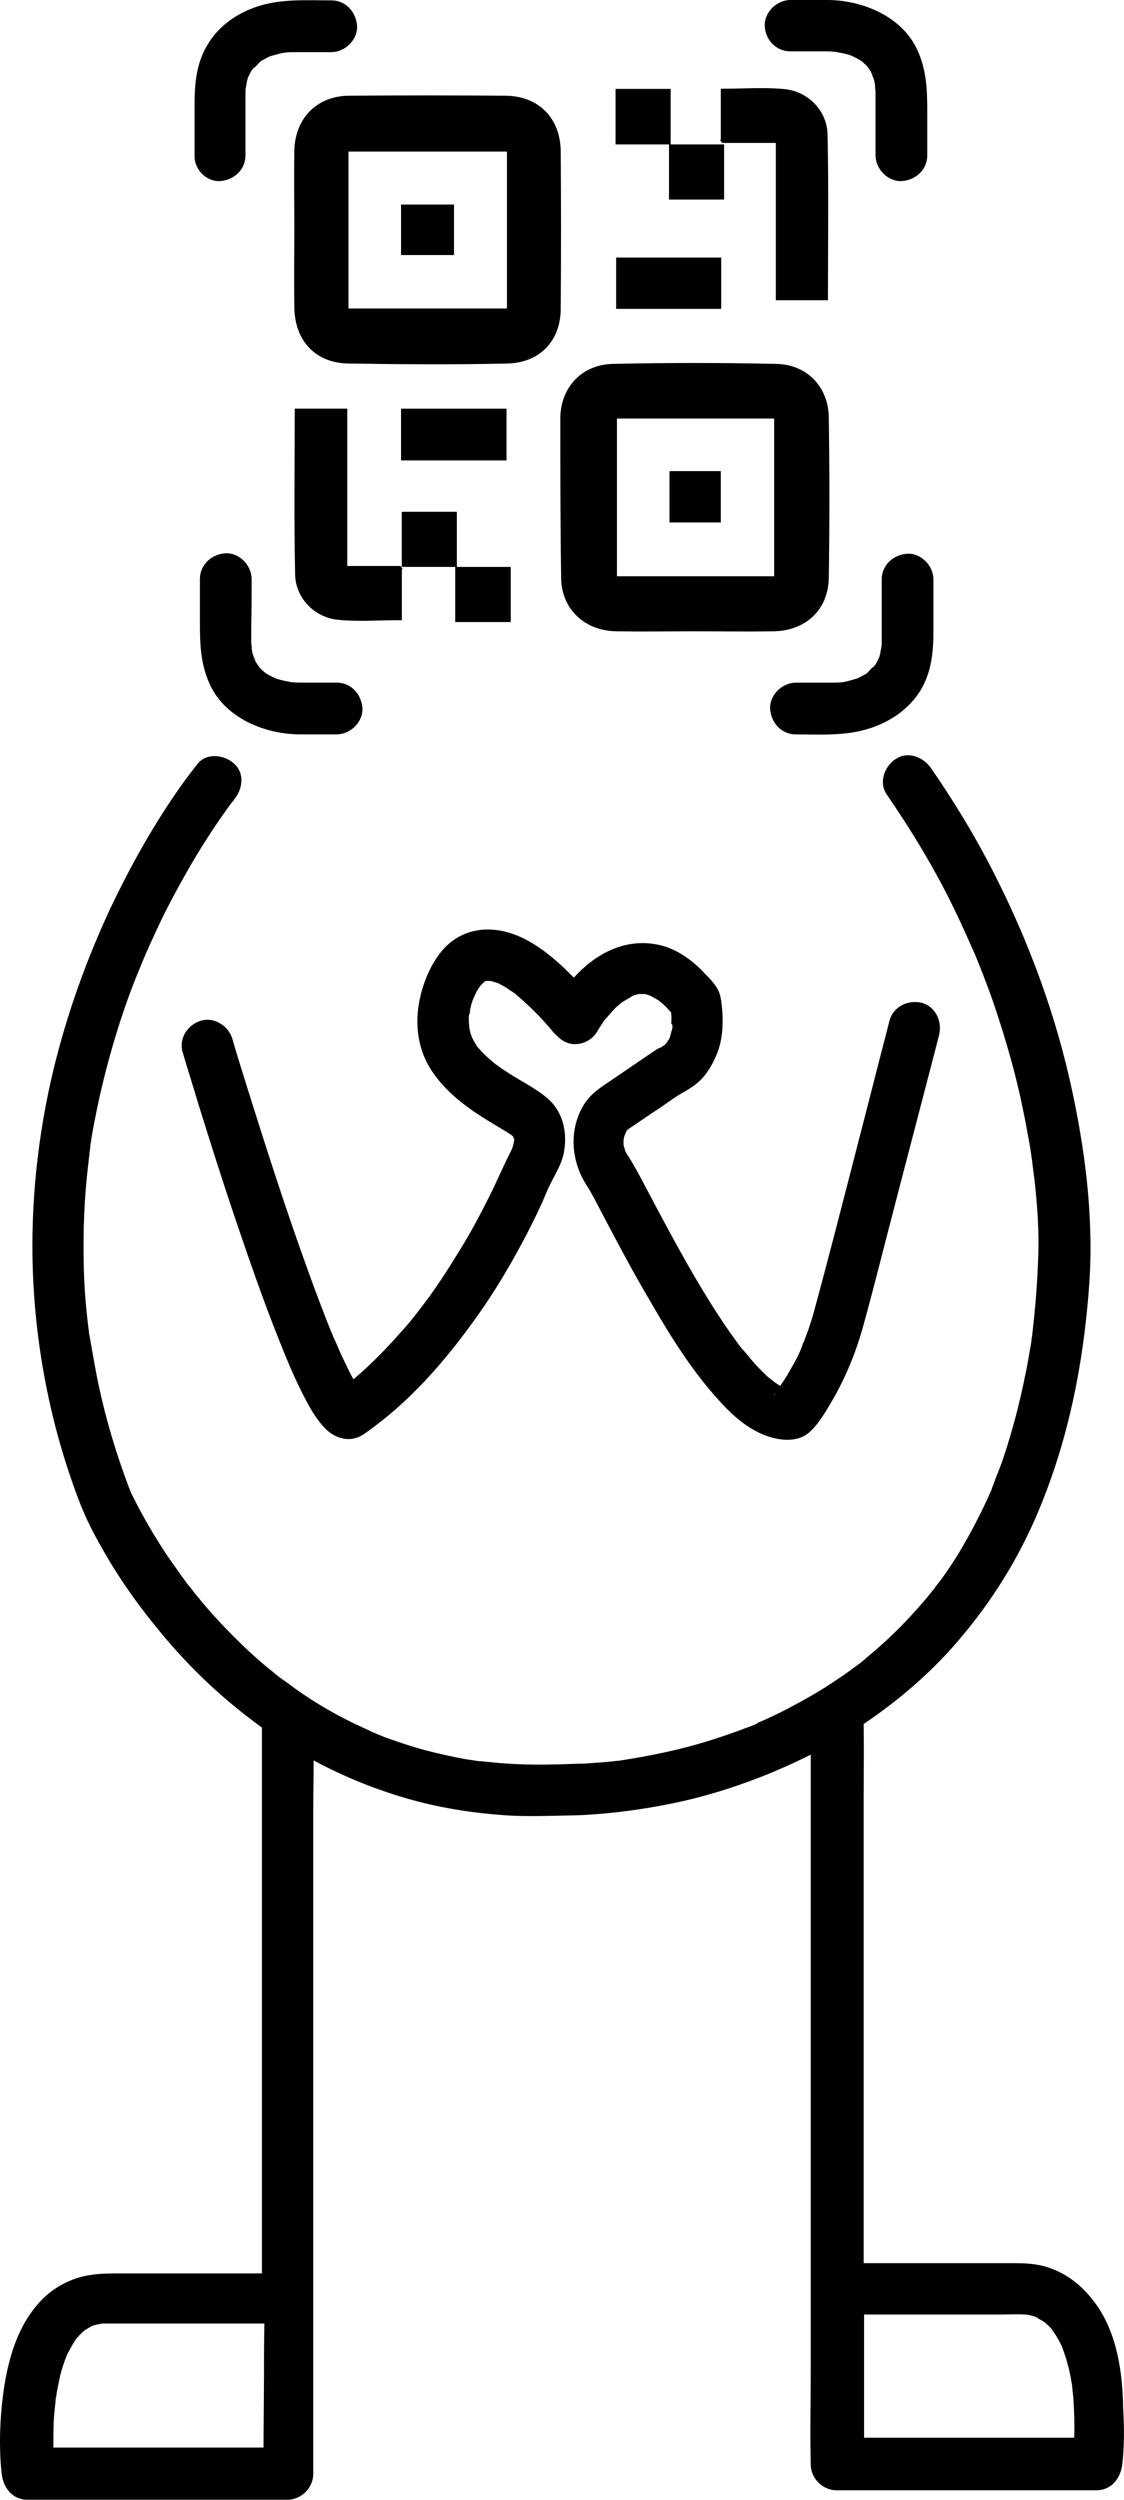 <svg xmlns:inkscape="http://www.inkscape.org/namespaces/inkscape" xmlns:sodipodi="http://sodipodi.sourceforge.net/DTD/sodipodi-0.dtd" xmlns="http://www.w3.org/2000/svg" xmlns:svg="http://www.w3.org/2000/svg" version="1.1" id="svg1" inkscape:version="1.4 (86a8ad7, 2024-10-11)" sodipodi:docname="QReativo svg.svg" viewBox="74.88 63.5 72.45 161.03">
  <sodipodi:namedview id="namedview1" pagecolor="#ffffff" bordercolor="#000000" borderopacity="0.25" inkscape:showpageshadow="2" inkscape:pageopacity="0.0" inkscape:pagecheckerboard="0" inkscape:deskcolor="#d1d1d1" inkscape:document-units="mm" inkscape:zoom="0.52203984" inkscape:cx="397.47924" inkscape:cy="561.25984" inkscape:window-width="1440" inkscape:window-height="830" inkscape:window-x="-6" inkscape:window-y="-6" inkscape:window-maximized="1" inkscape:current-layer="layer1"/>
  <defs id="defs1"/>
  <g inkscape:label="Layer 1" inkscape:groupmode="layer" id="layer1">
    <path d="m 111.049,100.727 c 0.026,2.037 1.535,3.413 3.572,3.44 1.693,0.026 3.387,0 5.054,0 1.693,0 3.387,0.026 5.054,0 2.064,-0.026 3.545,-1.376 3.572,-3.44 0.053,-3.44 0.053,-6.906 0,-10.345 -0.026,-1.958 -1.402,-3.387 -3.334,-3.44 -3.545,-0.079 -7.064,-0.079 -10.61,0 -1.958,0.053 -3.307,1.482 -3.36,3.413 0,3.466 0,6.906 0.053,10.372 z m 3.598,-10.266 c 3.36,0 6.694,0 10.134,0 0,3.413 0,6.747 0,10.16 -3.387,0 -6.72,0 -10.134,0 0,-3.387 0,-6.747 0,-10.16 z" id="path10" style="stroke-width:0.265"/>
    <path d="m 93.851,73.184 c -0.026,1.693 0,3.387 0,5.054 0,1.693 -0.026,3.387 0,5.054 0.026,2.143 1.349,3.598 3.493,3.625 3.413,0.053 6.826,0.079 10.239,0 2.117,-0.053 3.44,-1.482 3.44,-3.545 0.026,-3.387 0.026,-6.747 0,-10.134 -0.026,-2.143 -1.429,-3.545 -3.545,-3.572 -3.387,-0.026 -6.747,-0.026 -10.134,0 -2.037,0.026 -3.44,1.455 -3.493,3.519 z m 13.705,0.079 c 0,3.413 0,6.72 0,10.107 -3.413,0 -6.773,0 -10.213,0 0,-3.36 0,-6.694 0,-10.107 3.387,0 6.747,0 10.213,0 z" id="path11" style="stroke-width:0.265"/>
    <path d="m 107.53,89.826 c -2.328,0 -4.551,0 -6.8,0 0,1.138 0,2.17 0,3.334 2.355,0 4.577,0 6.8,0 0,-1.164 0,-2.249 0,-3.334 z" id="path12" style="stroke-width:0.265"/>
    <path d="m 114.595,83.397 c 2.275,0 4.498,0 6.773,0 0,-1.138 0,-2.196 0,-3.307 -2.249,0 -4.445,0 -6.773,0 0,1.138 0,2.196 0,3.307 z" id="path13" style="stroke-width:0.265"/>
    <path d="m 118.034,97.155 c 1.164,0 2.223,0 3.307,0 0,-1.164 0,-2.196 0,-3.307 -1.138,0 -2.17,0 -3.307,0 0,1.111 0,2.17 0,3.307 z" id="path14" style="stroke-width:0.265"/>
    <path d="m 104.144,76.676 c -1.164,0 -2.275,0 -3.413,0 0,1.111 0,2.143 0,3.254 1.217,0 2.302,0 3.413,0 0,-1.138 0,-2.196 0,-3.254 z" id="path15" style="stroke-width:0.265"/>
    <path d="m 143.963,217.302 c 0.026,0.45 0.026,0.159 0,0 z" id="path16" style="stroke-width:0.265"/>
    <path d="m 142.773,213.73 c -0.026,-0.026 -0.026,-0.053 -0.053,-0.079 -0.026,-0.026 -0.026,-0.053 -0.053,-0.079 0,0 -0.026,-0.026 -0.026,-0.026 0.106,0.185 0.132,0.212 0.132,0.185 z" id="path17" style="stroke-width:0.265"/>
    <path d="m 145.524,211.931 c -0.794,-1.111 -1.799,-1.958 -3.122,-2.381 -0.714,-0.238 -1.482,-0.265 -2.249,-0.265 -2.011,0 -3.995,0 -6.006,0 -1.191,0 -2.408,0 -3.598,0 0,-1.164 0,-2.355 0,-3.519 0,-4.683 0,-9.34 0,-14.023 0,-4.048 0,-8.096 0,-12.118 0,-1.693 0.026,-3.387 0,-5.08 0.026,0 0.026,-0.026 0.053,-0.026 2.302,-1.561 4.419,-3.387 6.191,-5.503 2.064,-2.434 3.757,-5.159 5.001,-8.123 1.561,-3.704 2.487,-7.541 2.99,-11.536 0.265,-2.17 0.45,-4.339 0.37,-6.535 -0.079,-3.043 -0.529,-6.085 -1.164,-9.049 -1.005,-4.71 -2.672,-9.287 -4.815,-13.573 -1.244,-2.514 -2.699,-4.921 -4.286,-7.223 -0.503,-0.714 -1.482,-1.111 -2.275,-0.582 -0.714,0.45 -1.111,1.508 -0.582,2.275 1.614,2.355 3.096,4.789 4.339,7.355 0.291,0.609 0.582,1.217 0.847,1.826 0.132,0.265 0.238,0.556 0.37,0.82 0.026,0.079 0.106,0.238 0.132,0.291 0.053,0.132 0.106,0.265 0.159,0.397 0.45,1.111 0.873,2.223 1.244,3.36 0.661,2.011 1.244,4.048 1.667,6.112 0.185,0.873 0.344,1.773 0.503,2.646 0.026,0.185 0.053,0.397 0.079,0.582 0.026,0.106 0.026,0.212 0.053,0.318 0,0.026 0,0.053 0,0.106 0.053,0.318 0.079,0.661 0.132,0.979 0.185,1.693 0.318,3.413 0.238,5.133 -0.053,1.614 -0.185,3.201 -0.37,4.789 0,0.053 -0.026,0.291 -0.053,0.318 0,0.026 0,0.079 0,0.079 -0.026,0.265 -0.079,0.556 -0.132,0.82 -0.079,0.476 -0.159,0.953 -0.265,1.429 -0.185,0.926 -0.397,1.852 -0.635,2.752 -0.238,0.873 -0.476,1.72 -0.767,2.566 -0.132,0.423 -0.291,0.82 -0.45,1.217 -0.079,0.185 -0.132,0.37 -0.212,0.556 -0.026,0.106 -0.079,0.185 -0.106,0.291 0,0 0,0.026 0,0.026 -0.635,1.429 -1.349,2.831 -2.17,4.18 -0.397,0.635 -0.794,1.244 -1.244,1.826 -0.106,0.132 -0.212,0.265 -0.291,0.397 -0.053,0.053 -0.106,0.132 -0.159,0.185 -0.212,0.265 -0.423,0.529 -0.661,0.794 -0.873,1.005 -1.826,1.984 -2.831,2.857 -0.238,0.212 -0.503,0.423 -0.741,0.635 -0.106,0.106 -0.238,0.185 -0.344,0.291 -0.026,0.026 -0.079,0.053 -0.106,0.079 -0.503,0.37 -1.005,0.741 -1.535,1.085 -0.979,0.661 -2.011,1.244 -3.069,1.799 -0.503,0.265 -1.005,0.503 -1.535,0.741 -0.132,0.053 -0.238,0.106 -0.37,0.159 0,0 -0.026,0 -0.026,0.026 -0.026,0 -0.026,0 -0.026,0.026 -0.238,0.106 -0.476,0.212 -0.741,0.291 -0.953,0.37 -1.905,0.688 -2.884,0.979 -1.64,0.476 -3.307,0.82 -5.001,1.085 0,0 0,0 -0.026,0 -0.026,0 -0.079,0 -0.106,0.026 -0.159,0.026 -0.318,0.026 -0.476,0.053 -0.291,0.026 -0.582,0.053 -0.873,0.079 -0.45,0.026 -0.873,0.079 -1.323,0.079 -1.535,0.053 -3.043,0.106 -4.577,0 -0.503,-0.026 -1.032,-0.079 -1.535,-0.132 -0.106,0 -0.212,-0.026 -0.318,-0.026 0,0 -0.026,0 -0.026,0 0,0 0,0 -0.026,0 -0.238,-0.026 -0.503,-0.079 -0.741,-0.106 -0.926,-0.159 -1.852,-0.37 -2.778,-0.609 -0.873,-0.238 -1.746,-0.529 -2.619,-0.847 -0.185,-0.079 -0.397,-0.159 -0.582,-0.238 0,0 -0.026,-0.026 -0.053,-0.026 -0.079,-0.026 -0.212,-0.079 -0.238,-0.106 -0.397,-0.185 -0.794,-0.37 -1.191,-0.556 -1.455,-0.714 -2.857,-1.561 -4.154,-2.54 -0.159,-0.106 -0.291,-0.212 -0.45,-0.318 -0.026,-0.026 -0.079,-0.053 -0.132,-0.106 -0.053,-0.026 -0.079,-0.079 -0.106,-0.079 -0.291,-0.238 -0.582,-0.476 -0.873,-0.714 -0.556,-0.476 -1.111,-0.979 -1.614,-1.482 -0.979,-0.953 -1.905,-1.958 -2.752,-3.016 -0.106,-0.106 -0.185,-0.238 -0.265,-0.344 -0.053,-0.053 -0.079,-0.106 -0.132,-0.159 0,0 -0.026,-0.026 -0.026,-0.026 -0.053,-0.079 -0.159,-0.185 -0.185,-0.238 -0.106,-0.132 -0.185,-0.265 -0.291,-0.397 -0.318,-0.45 -0.635,-0.9 -0.953,-1.349 -0.82,-1.244 -1.587,-2.54 -2.249,-3.889 -0.079,-0.132 -0.132,-0.291 -0.185,-0.423 -0.026,-0.026 -0.026,-0.079 -0.053,-0.106 0,0 0,-0.026 0,-0.026 0.397,0.873 0.053,0.106 -0.026,-0.079 -0.9,-2.408 -1.614,-4.868 -2.09,-7.408 -0.106,-0.582 -0.212,-1.164 -0.318,-1.773 -0.026,-0.159 -0.053,-0.291 -0.079,-0.45 0,-0.026 0,-0.053 -0.026,-0.079 0,-0.026 0,-0.026 0,-0.053 -0.026,-0.291 -0.079,-0.609 -0.106,-0.9 -0.132,-1.138 -0.212,-2.302 -0.238,-3.44 -0.053,-2.196 0.026,-4.392 0.291,-6.588 0.026,-0.238 0.053,-0.45 0.079,-0.688 0,-0.026 0,-0.026 0,-0.053 0.026,-0.159 0.053,-0.291 0.053,-0.45 0.079,-0.503 0.159,-1.032 0.265,-1.535 0.185,-0.979 0.397,-1.931 0.635,-2.884 0.45,-1.799 0.979,-3.545 1.614,-5.292 0.291,-0.794 0.609,-1.561 0.926,-2.328 0,0 0,0 0,0 0.026,-0.079 0.079,-0.159 0.106,-0.238 0.079,-0.212 0.185,-0.397 0.265,-0.609 0.159,-0.344 0.318,-0.688 0.476,-1.032 0.582,-1.27 1.244,-2.487 1.931,-3.704 0.873,-1.535 1.826,-3.016 2.857,-4.419 0.053,-0.053 0.079,-0.106 0.132,-0.159 0.026,-0.026 0.053,-0.053 0.053,-0.079 0.556,-0.661 0.714,-1.693 0,-2.328 -0.609,-0.556 -1.746,-0.714 -2.328,0 -0.688,0.847 -1.323,1.746 -1.931,2.672 -1.376,2.09 -2.593,4.313 -3.678,6.588 -1.561,3.334 -2.805,6.8 -3.678,10.372 -1.032,4.26 -1.508,8.705 -1.349,13.097 0.185,5.106 1.217,10.239 3.069,15.002 0.37,0.926 0.82,1.826 1.323,2.699 1.085,1.958 2.381,3.784 3.81,5.503 1.905,2.328 4.101,4.392 6.562,6.165 0,1.455 0,2.91 0,4.366 0,3.863 0,7.726 0,11.589 0,4.683 0,9.34 0,14.023 0,1.72 0,3.466 0,5.186 -3.069,0 -6.112,0 -9.181,0 -0.635,0 -1.27,0 -1.905,0.106 -1.217,0.185 -2.355,0.794 -3.201,1.693 -1.693,1.826 -2.249,4.392 -2.487,6.8 -0.132,1.429 -0.159,2.884 0,4.313 0.106,0.9 0.688,1.667 1.667,1.667 1.879,0 3.784,0 5.662,0 3.016,0 6.032,0 9.022,0 0.688,0 1.376,0 2.064,0 0.9,0 1.667,-0.767 1.667,-1.667 0,-1.614 0,-3.228 0,-4.815 0,-3.863 0,-7.726 0,-11.589 0,-4.683 0,-9.34 0,-14.023 0,-4.048 0,-8.096 0,-12.118 0,-1.138 0.026,-2.275 0.026,-3.413 2.011,1.085 4.128,1.931 6.324,2.54 2.011,0.556 4.101,0.873 6.191,1.005 1.323,0.079 2.646,0.026 3.969,0 0.688,0 1.376,-0.053 2.037,-0.106 1.561,-0.132 3.149,-0.37 4.683,-0.688 1.931,-0.397 3.81,-0.979 5.636,-1.693 1.085,-0.423 2.143,-0.9 3.201,-1.429 0,0.661 0,1.349 0,2.011 0,3.863 0,7.726 0,11.589 0,4.683 0,9.34 0,14.023 0,4.048 0,8.096 0,12.118 0,1.958 -0.053,3.916 0,5.9 0,0.026 0,0.053 0,0.079 0,0.9 0.767,1.667 1.667,1.667 1.879,0 3.784,0 5.662,0 3.016,0 6.032,0 9.022,0 0.688,0 1.376,0 2.064,0 0.953,0 1.561,-0.767 1.667,-1.667 0.132,-1.191 0.132,-2.408 0.053,-3.625 -0.026,-2.302 -0.397,-4.815 -1.746,-6.694 z m -53.631,4.921 c 0,1.429 -0.026,2.884 -0.026,4.313 -1.323,0 -2.646,0 -3.995,0 -3.016,0 -6.032,0 -9.022,0 -0.185,0 -0.344,0 -0.529,0 0,-0.582 0,-1.191 0.026,-1.773 0.026,-0.45 0.079,-0.9 0.132,-1.349 -0.026,0.159 -0.026,0.265 0,-0.106 0,0.026 0,0.053 0,0.079 0,-0.053 0,-0.079 0.026,-0.132 0,0.026 0,0.053 0,0.053 0,-0.026 0,-0.026 0,-0.053 0.026,-0.132 0.026,-0.238 0.053,-0.37 0.053,-0.265 0.106,-0.529 0.159,-0.794 0.106,-0.503 0.265,-0.979 0.45,-1.455 0,-0.026 0.026,-0.053 0.026,-0.053 0.053,-0.106 0.106,-0.212 0.159,-0.318 0.106,-0.185 0.212,-0.37 0.318,-0.556 0,0 0.026,-0.053 0.053,-0.106 0.026,-0.026 0.026,-0.026 0.053,-0.053 0.026,-0.026 0.053,-0.079 0.079,-0.106 -0.026,0.026 -0.026,0.053 -0.026,0.053 0.053,-0.053 0.106,-0.132 0.159,-0.185 0.079,-0.079 0.159,-0.159 0.238,-0.238 0.026,-0.026 0.053,-0.026 0.053,-0.053 0.159,-0.106 0.344,-0.212 0.529,-0.318 0.132,-0.053 0.265,-0.079 0.397,-0.106 0.079,-0.026 0.185,-0.026 0.265,-0.053 0.053,0 0.106,0 0.185,0 0.106,0 0.185,0 0.291,0 0.185,0 0.37,0 0.556,0 1.984,0 3.995,0 5.98,0 1.138,0 2.302,0 3.44,0 -0.026,1.244 -0.026,2.461 -0.026,3.678 z m 52.229,3.678 c -1.376,0 -2.752,0 -4.101,0 -3.016,0 -6.032,0 -9.022,0 -0.132,0 -0.291,0 -0.423,0 0,-1.058 0,-2.117 0,-3.175 0,-1.587 0,-3.175 0,-4.763 2.99,0 5.953,0 8.943,0 0.45,0 0.9,-0.026 1.323,0 0.053,0 0.106,0 0.185,0 0.079,0.026 0.185,0.026 0.265,0.053 0.106,0.026 0.212,0.053 0.344,0.106 0.026,0 0.026,0 0.053,0.026 0.185,0.106 0.344,0.212 0.529,0.318 0,0 0,0 0,0 0.106,0.079 0.185,0.185 0.291,0.265 0.053,0.053 0.106,0.106 0.159,0.185 0,-0.026 -0.026,-0.026 -0.026,-0.053 0.026,0.026 0.053,0.053 0.053,0.079 0,0 0.026,0.026 0.026,0.026 0.053,0.053 0.079,0.106 0.079,0.132 0.132,0.185 0.238,0.37 0.344,0.556 0.053,0.106 0.106,0.212 0.159,0.318 0,0.026 0.026,0.026 0.026,0.053 0.079,0.212 0.159,0.45 0.238,0.688 0.159,0.503 0.291,1.032 0.37,1.561 0.026,0.132 0.053,0.238 0.053,0.37 0,0.026 0,0.026 0,0.053 0,-0.026 0,-0.053 0,-0.079 0.026,0.265 0.053,0.529 0.079,0.767 0.053,0.82 0.079,1.667 0.053,2.514 z" id="path18" style="stroke-width:0.265"/>
    <path d="m 79.828,214.18 c 0,0 -0.026,0.026 -0.026,0.026 -0.026,0.026 -0.026,0.053 -0.053,0.053 -0.026,0.026 -0.053,0.053 -0.053,0.106 -0.026,0.026 0.026,-0.026 0.132,-0.185 z" id="path19" style="stroke-width:0.265"/>
    <path d="m 108.086,136.816 c 0,0.026 0,0.079 0,0.132 0,0 0,0 0,0 0,-0.053 0,-0.079 0,-0.132 z" id="path20" style="stroke-width:0.265"/>
    <path d="m 118.219,129.699 c 0,0.079 -0.026,0.132 -0.053,0.212 -0.026,0.132 -0.079,0.265 -0.106,0.397 0,0 0,0 0,0.026 0,0.026 -0.026,0.026 -0.026,0.053 -0.026,0.053 -0.053,0.106 -0.106,0.159 0,0.026 -0.026,0.079 -0.079,0.132 0,0 0,0 0,0 0,0.026 -0.026,0.026 -0.026,0.053 0,-0.026 0.026,-0.026 0.026,-0.053 -0.053,0.053 -0.106,0.106 -0.159,0.159 -0.053,0.026 -0.106,0.053 -0.159,0.106 -0.079,0.053 -0.185,0.079 -0.291,0.132 -0.079,0.053 -0.159,0.106 -0.238,0.159 -0.847,0.582 -1.72,1.164 -2.566,1.746 -0.688,0.476 -1.349,0.847 -1.826,1.535 -1.085,1.614 -0.953,3.704 0.053,5.292 0.344,0.529 0.635,1.111 0.926,1.667 1.058,2.011 2.117,4.022 3.281,5.98 1.27,2.196 2.646,4.392 4.366,6.271 0.661,0.741 1.455,1.482 2.355,1.958 1.032,0.556 2.619,0.926 3.545,0 0.609,-0.582 1.085,-1.455 1.508,-2.17 0.847,-1.508 1.482,-3.122 1.931,-4.789 0.556,-2.011 1.058,-4.022 1.587,-6.059 1.058,-4.101 2.143,-8.202 3.201,-12.303 0.026,-0.079 0.053,-0.159 0.053,-0.238 0.212,-0.847 -0.265,-1.826 -1.164,-2.037 -0.873,-0.185 -1.799,0.265 -2.037,1.164 -0.688,2.646 -1.349,5.265 -2.037,7.911 -0.926,3.598 -1.852,7.223 -2.831,10.821 -0.106,0.397 -0.238,0.794 -0.37,1.191 -0.079,0.212 -0.159,0.423 -0.238,0.635 -0.026,0.079 -0.053,0.159 -0.106,0.238 -0.026,0.079 -0.159,0.476 -0.026,0.079 -0.212,0.661 -0.609,1.296 -0.953,1.905 -0.159,0.265 -0.318,0.503 -0.476,0.741 -0.212,-0.106 -0.397,-0.265 -0.609,-0.397 0.529,0.344 0.053,0.026 -0.106,-0.106 -0.132,-0.106 -0.265,-0.238 -0.397,-0.37 -0.265,-0.265 -0.529,-0.529 -0.767,-0.82 -0.132,-0.159 -0.238,-0.291 -0.37,-0.45 -0.079,-0.079 -0.132,-0.159 -0.212,-0.238 0,0 -0.026,-0.026 -0.026,-0.026 -0.556,-0.714 -1.058,-1.455 -1.561,-2.223 -1.852,-2.857 -3.413,-5.874 -5.001,-8.864 -0.212,-0.397 -0.423,-0.767 -0.661,-1.164 -0.053,-0.079 -0.106,-0.159 -0.159,-0.238 -0.053,-0.079 -0.079,-0.159 -0.132,-0.238 0,0 0,0 0,0 -0.026,-0.132 -0.079,-0.265 -0.106,-0.397 0,-0.079 0,-0.185 0,-0.185 0,-0.053 0,-0.106 0,-0.132 0.026,-0.079 0.026,-0.159 0.053,-0.238 0.026,-0.053 0.053,-0.132 0.079,-0.185 0,-0.026 0.026,-0.053 0.026,-0.079 0.026,-0.053 0.053,-0.079 0.079,-0.132 0.026,-0.026 0.079,-0.053 0.106,-0.079 0.635,-0.423 1.27,-0.873 1.931,-1.296 0.476,-0.318 0.953,-0.688 1.455,-0.979 0.423,-0.238 0.82,-0.476 1.164,-0.794 0.503,-0.476 0.847,-1.085 1.111,-1.72 0.344,-0.82 0.423,-1.773 0.37,-2.672 -0.026,-0.344 -0.053,-0.714 -0.132,-1.058 -0.106,-0.556 -0.582,-1.058 -0.979,-1.455 -0.82,-0.9 -1.931,-1.693 -3.149,-1.905 -1.164,-0.212 -2.275,0 -3.334,0.556 -0.741,0.397 -1.402,0.953 -1.984,1.587 -0.132,-0.132 -0.238,-0.238 -0.37,-0.37 -1.138,-1.111 -2.566,-2.275 -4.18,-2.619 -0.979,-0.212 -1.984,-0.132 -2.884,0.37 -0.953,0.529 -1.587,1.482 -2.011,2.461 -0.873,2.064 -0.953,4.419 0.397,6.324 1.005,1.429 2.434,2.408 3.942,3.307 0.265,0.159 0.529,0.318 0.794,0.476 0.106,0.079 0.212,0.132 0.318,0.212 0.026,0.026 0.053,0.053 0.079,0.079 0,0 0,0 0.026,0.026 0,0 0,0 0,0 0,0 0,0 0,0.026 0,0.053 0,0.106 0,0.132 0,-0.026 0.026,-0.053 0.026,-0.079 0,0.026 0,0.026 0.026,0.053 0,0 0,0.026 0,0.026 0,0.053 -0.026,0.079 -0.026,0.132 0,0.026 0,0.026 0,0.026 0,0 0,-0.026 0,-0.026 0,0.026 0,0.026 0,0.053 -0.026,0.106 -0.053,0.212 -0.079,0.291 0,0 0,0 0,0.026 -0.026,0.053 -0.053,0.106 -0.079,0.185 -0.503,0.979 -0.926,1.984 -1.429,2.99 -0.609,1.217 -1.244,2.408 -1.958,3.545 -0.609,1.005 -1.244,1.984 -1.931,2.937 -0.159,0.212 -0.318,0.423 -0.476,0.635 -0.026,0.026 -0.053,0.053 -0.079,0.106 -0.053,0.079 -0.132,0.159 -0.185,0.238 -0.291,0.37 -0.582,0.741 -0.9,1.085 -0.953,1.085 -1.958,2.143 -3.043,3.069 -0.053,0.053 -0.132,0.106 -0.185,0.159 -0.265,-0.476 -0.476,-0.953 -0.714,-1.429 -0.185,-0.397 -0.344,-0.794 -0.529,-1.191 0,-0.026 0,-0.026 -0.026,-0.053 -0.053,-0.106 -0.079,-0.212 -0.132,-0.318 -0.106,-0.238 -0.185,-0.476 -0.291,-0.714 -0.397,-1.032 -0.794,-2.064 -1.164,-3.096 -1.482,-4.075 -2.805,-8.202 -4.101,-12.356 -0.291,-0.926 -0.582,-1.852 -0.847,-2.778 -0.238,-0.82 -1.164,-1.429 -2.037,-1.164 -0.847,0.265 -1.429,1.138 -1.164,2.037 0.318,1.085 0.661,2.143 0.979,3.228 0.767,2.461 1.535,4.895 2.355,7.329 0.9,2.646 1.799,5.265 2.831,7.858 0.45,1.138 0.926,2.302 1.482,3.413 0.397,0.794 0.794,1.561 1.376,2.223 0.635,0.767 1.667,1.164 2.593,0.582 0.556,-0.37 1.085,-0.794 1.614,-1.217 2.17,-1.799 4.022,-3.995 5.662,-6.297 1.244,-1.72 2.328,-3.572 3.307,-5.45 0.265,-0.529 0.556,-1.085 0.794,-1.614 0.291,-0.582 0.503,-1.217 0.82,-1.799 0.291,-0.556 0.609,-1.111 0.741,-1.72 0.265,-1.296 0,-2.646 -1.005,-3.545 -0.423,-0.37 -0.9,-0.661 -1.376,-0.953 -0.503,-0.291 -1.005,-0.582 -1.508,-0.926 -0.132,-0.079 -0.238,-0.159 -0.37,-0.265 -0.053,-0.026 -0.106,-0.079 -0.159,-0.106 -0.238,-0.212 -0.476,-0.397 -0.688,-0.609 -0.106,-0.106 -0.238,-0.238 -0.344,-0.37 0,0 -0.026,-0.026 -0.053,-0.053 -0.026,-0.026 -0.026,-0.053 -0.053,-0.053 -0.079,-0.132 -0.159,-0.265 -0.238,-0.397 -0.026,-0.079 -0.079,-0.132 -0.106,-0.212 0,0 0,0 0,0 -0.053,-0.132 -0.106,-0.265 -0.132,-0.423 -0.026,-0.079 -0.026,-0.159 -0.053,-0.238 0,-0.159 -0.026,-0.291 -0.026,-0.45 0,-0.079 0,-0.185 0,-0.265 0,0 0,0 0,-0.026 0.079,-0.185 0.079,-0.423 0.132,-0.609 0.053,-0.238 0.132,-0.45 0.238,-0.661 0,0 0,0 0,-0.026 0.053,-0.079 0.079,-0.159 0.132,-0.265 0.079,-0.132 0.159,-0.265 0.265,-0.397 0.053,-0.053 0.106,-0.106 0.159,-0.159 0,0 0.026,-0.026 0.026,-0.026 0,0 0.026,0 0.026,-0.026 0.026,-0.026 0.053,-0.026 0.079,-0.053 0.026,0 0.026,0 0.053,-0.026 0.079,0 0.132,0 0.212,0 0,0 0.026,0 0.026,0 0,0 0.026,0 0.026,0 0.132,0.026 0.238,0.053 0.37,0.106 0.026,0 0.053,0.026 0.106,0.026 0.265,0.132 0.529,0.265 0.767,0.45 0.132,0.079 0.238,0.159 0.37,0.238 0.026,0.026 0.053,0.053 0.079,0.079 0,0 0,0 0,0 0.82,0.688 1.561,1.429 2.249,2.249 0.079,0.106 0.185,0.212 0.265,0.318 0.132,0.159 0,0 -0.079,-0.132 0.344,0.423 0.767,0.741 1.349,0.741 0.582,0 1.138,-0.318 1.429,-0.82 0.106,-0.185 0.238,-0.37 0.344,-0.556 0.053,-0.079 0.106,-0.159 0.185,-0.238 0,0 0,-0.026 0.026,-0.026 0,0 0,0 0,0 0.185,-0.212 0.37,-0.423 0.556,-0.635 0.106,-0.106 0.212,-0.185 0.318,-0.291 0.053,-0.026 0.079,-0.079 0.132,-0.106 0.238,-0.159 0.503,-0.291 0.741,-0.45 0.053,-0.026 0.106,-0.026 0.159,-0.053 0.079,-0.026 0.132,-0.026 0.212,-0.053 0,0 0.026,0 0.026,0 0.026,0 0.079,0 0.079,0 0.079,0 0.132,0 0.212,0 0,0 0.026,0 0.026,0 0,0 -0.026,0 -0.026,0 0.026,0 0.026,0 0.053,0 0.212,0 0.106,0.026 -0.026,0 0.053,0 0.106,0.026 0.159,0.026 0.079,0.026 0.159,0.053 0.238,0.079 0.026,0 0.053,0.026 0.053,0.026 0.026,0.026 0.344,0.185 0.503,0.291 0.053,0.053 0.106,0.079 0.159,0.132 0.106,0.079 0.212,0.185 0.318,0.291 0.106,0.106 0.212,0.238 0.318,0.344 0,0.026 0,0.026 0,0.053 0.026,0.212 0.026,0.45 0,0.661 0.106,0.079 0.079,0.159 0.079,0.265 z m 7.223,23.177 c -0.053,0 -0.079,-0.026 -0.132,-0.026 0,0 0,0 0,0 0,0 -0.026,0 -0.026,-0.026 0.079,0.026 0.132,0.053 0.159,0.053 z m -0.265,-0.079 c 0,0 0,0 0,0 0,0 -0.026,0 0,0 -0.026,0 0,0 0,0 z m -0.291,0.397 c 0,0 0,0.026 0,0 -0.026,0.026 -0.026,0.026 -0.026,0.053 -0.026,0.026 -0.053,0.079 -0.079,0.106 0,0 0,0 0,0 -0.079,0.079 -0.106,0.106 0.106,-0.159 z m -9.71,-15.849 c 0,0 0,-0.026 0,-0.079 0,0.053 0,0.079 0,0.079 z m -0.026,-0.132 c -0.053,-0.159 -0.026,-0.079 0,0 z m -7.011,-0.503 c 0,0 0,-0.026 0,0 z m 0,0.026 c 0,0.026 0,0.026 0,0 0,0.026 -0.026,0 0,0 z m -0.079,-0.106 c 0,0 0,0.026 0.026,0.026 -0.026,-0.026 -0.026,-0.026 -0.026,-0.026 0,-0.026 0,-0.026 0,0 z m -2.857,-7.805 c 0,-0.026 0,-0.053 0,-0.079 0.026,-0.185 0.026,-0.026 0,0.079 z m 0.926,-2.117 c -0.053,0.053 -0.106,0.053 0,0 z m 0.026,-0.026 c 0,0 0.026,-0.026 0.026,-0.026 0,0 0,0 0,0 0,0.026 0,0.026 -0.026,0.026 z m 0.053,-0.053 c 0,0 -0.026,0 -0.026,0 z m 0.026,0 z m 0.026,0 c 0,0 -0.026,0 0,0 0,-0.026 0,-0.026 0,0 0,-0.026 0,-0.026 0,0 z m 11.218,1.323 c 0.053,0.026 0.079,0.053 0.079,0.053 0,0 -0.053,-0.026 -0.079,-0.053 z" id="path21" style="stroke-width:0.265"/>
    <path d="m 117.928,130.493 c 0,-0.026 -0.026,0.026 -0.106,0.159 0,0 0,0 0,0 0.053,-0.053 0.079,-0.106 0.106,-0.159 z" id="path22" style="stroke-width:0.265"/>
    <path d="m 93.878,89.826 c 0,3.625 -0.053,7.17 0.026,10.689 0.026,1.482 1.217,2.752 2.752,2.91 1.296,0.132 2.619,0.026 4.127,0.026 0,-1.138 0,-2.223 0,-3.281 0.026,0 0.026,0 0.053,0 -0.053,-0.079 -0.079,-0.132 -0.132,-0.212 -1.191,0 -2.249,0 -3.44,0 0,-3.44 0,-6.8 0,-10.134 -1.217,0 -2.275,0 -3.387,0 z" id="path23" style="stroke-width:0.265"/>
    <polygon points="253,193.8 239.6,193.8 239.6,207.2 252.6,207.2 252.6,220.6 266.1,220.6 266.1,207.2 253,207.2 " id="polygon23" transform="matrix(0.265,0,0,0.265,37.283,45.111)"/>
    <polygon points="291.6,104.5 304.6,104.5 304.6,117.9 318,117.9 318,104.5 305,104.5 305,91 291.6,91 " id="polygon24" transform="matrix(0.265,0,0,0.265,37.283,45.111)"/>
    <path d="m 124.887,72.707 c 0,3.44 0,6.8 0,10.134 1.191,0 2.249,0 3.36,0 0,-3.625 0.053,-7.17 -0.026,-10.689 -0.026,-1.482 -1.217,-2.752 -2.752,-2.91 -1.296,-0.132 -2.619,-0.026 -4.128,-0.026 0,1.138 0,2.223 0,3.281 -0.026,0 -0.026,0 -0.053,0 0.053,0.079 0.079,0.132 0.132,0.212 1.244,0 2.302,0 3.466,0 z" id="path24" style="stroke-width:0.265"/>
    <path d="m 134.227,107.95 c 0.714,-1.191 0.82,-2.514 0.82,-3.863 0,-1.085 0,-2.17 0,-3.254 0,-0.873 -0.767,-1.693 -1.667,-1.667 -0.9,0.053 -1.667,0.714 -1.667,1.667 0,0.9 0,1.799 0,2.699 0,0.397 0,0.767 0,1.164 0,0.079 0,0.159 0,0.238 0,0.079 0,0.159 -0.026,0.238 0,-0.026 0,-0.053 0.026,-0.079 0,0.026 -0.026,0.079 -0.026,0.106 0,0 0,0.026 0,0.026 0,0.053 -0.026,0.106 -0.026,0.106 -0.026,0.106 -0.026,0.212 -0.053,0.318 -0.026,0.053 -0.026,0.106 -0.053,0.185 0,0.026 0,0.026 -0.026,0.053 -0.053,0.079 -0.132,0.291 -0.159,0.318 -0.026,0.053 -0.053,0.106 -0.106,0.159 0.026,-0.026 0.026,-0.026 0.053,-0.053 -0.026,0.026 -0.026,0.026 -0.053,0.053 0,0 -0.026,0.026 -0.026,0.026 -0.079,0.132 -0.159,0.132 -0.079,0.053 -0.132,0.132 -0.238,0.265 -0.37,0.397 -0.026,0.026 -0.053,0.053 -0.106,0.079 -0.106,0.053 -0.185,0.106 -0.291,0.159 -0.079,0.026 -0.132,0.079 -0.212,0.106 -0.053,0.026 -0.106,0.053 -0.159,0.053 -0.185,0.053 -0.37,0.106 -0.582,0.159 -0.106,0.026 -0.212,0.053 -0.318,0.053 0,0 0,0 0,0 -0.212,0.026 -0.423,0.026 -0.661,0.026 -0.767,0 -1.535,0 -2.275,0 -0.873,0 -1.693,0.767 -1.667,1.667 0.053,0.9 0.714,1.667 1.667,1.667 1.535,0 3.122,0.106 4.604,-0.344 1.429,-0.423 2.672,-1.27 3.44,-2.514 z" id="path25" style="stroke-width:0.265"/>
    <path d="m 131.713,105.172 c -0.026,0.132 -0.053,0.185 -0.026,0.185 0,-0.053 0.026,-0.106 0.026,-0.159 z" id="path26" style="stroke-width:0.265"/>
    <path d="m 131.316,106.362 c -0.053,0.053 -0.079,0.079 -0.106,0.106 0.026,-0.053 0.053,-0.079 0.106,-0.106 -0.026,0 -0.026,0 0,0 z" id="path27" style="stroke-width:0.265"/>
    <path d="m 91.338,106.019 c 0,-0.053 -0.026,-0.132 -0.079,-0.159 0,0 0,0 0,0 0.026,0.026 0.053,0.106 0.079,0.159 z" id="path28" style="stroke-width:0.265"/>
    <path d="m 92.581,107.156 c -0.185,-0.079 -0.106,-0.053 0,0 z" id="path29" style="stroke-width:0.265"/>
    <path d="m 91.1,100.806 c 0,-0.873 -0.767,-1.693 -1.667,-1.667 -0.9,0.053 -1.667,0.714 -1.667,1.667 0,0.953 0,1.931 0,2.884 0,1.349 0.053,2.619 0.635,3.889 1.005,2.196 3.572,3.228 5.847,3.228 0.767,0 1.561,0 2.328,0 0.873,0 1.693,-0.767 1.667,-1.667 -0.053,-0.9 -0.714,-1.667 -1.667,-1.667 -0.741,0 -1.455,0 -2.196,0 -0.212,0 -0.397,0 -0.609,-0.026 -0.026,0 -0.079,0 -0.106,0 -0.212,-0.053 -0.423,-0.079 -0.635,-0.132 -0.106,-0.026 -0.185,-0.053 -0.291,-0.079 -0.053,-0.026 -0.132,-0.053 -0.185,-0.079 0.053,0.026 0.079,0.053 0.159,0.079 -0.212,-0.106 -0.45,-0.212 -0.661,-0.344 -0.053,-0.026 -0.079,-0.053 -0.106,-0.079 -0.079,-0.053 -0.132,-0.132 -0.212,-0.185 -0.079,-0.079 -0.132,-0.132 -0.185,-0.212 -0.053,-0.079 -0.106,-0.159 -0.159,-0.238 -0.026,-0.026 -0.053,-0.106 -0.079,-0.185 0,0.053 0,0.053 -0.053,-0.106 0,-0.026 0,-0.026 -0.026,-0.053 0,-0.026 -0.026,-0.026 -0.026,-0.026 0,0 0.026,0 0.026,0.026 0,-0.026 -0.026,-0.079 -0.026,-0.106 -0.053,-0.132 -0.079,-0.291 -0.106,-0.45 0.026,-0.106 -0.026,-0.291 -0.026,-0.397 0,-0.318 0,-0.661 0,-0.979 0.026,-1.005 0.026,-2.037 0.026,-3.096 z m 0,4.392 c -0.026,-0.159 0,-0.106 0,0 z" id="path30" style="stroke-width:0.265"/>
    <path d="m 89.036,75.168 c 0.9,-0.053 1.667,-0.714 1.667,-1.667 0,-0.9 0,-1.799 0,-2.699 0,-0.397 0,-0.767 0,-1.164 0,-0.079 0,-0.159 0,-0.238 0,-0.079 0,-0.159 0.026,-0.238 0,0.026 0,0.053 -0.026,0.079 0,-0.026 0.026,-0.079 0.026,-0.106 0,0 0,-0.026 0,-0.026 0,-0.053 0.026,-0.106 0.026,-0.106 0.026,-0.106 0.026,-0.212 0.053,-0.318 0.026,-0.053 0.026,-0.106 0.053,-0.185 0,-0.026 0,-0.026 0.026,-0.053 0.053,-0.079 0.132,-0.291 0.159,-0.318 0.026,-0.053 0.053,-0.106 0.106,-0.159 -0.026,0.026 -0.026,0.026 -0.053,0.053 0.026,-0.026 0.026,-0.026 0.053,-0.053 0,0 0.026,-0.026 0.026,-0.026 0.079,-0.132 0.159,-0.132 0.079,-0.053 0.132,-0.132 0.238,-0.265 0.37,-0.397 0.026,-0.026 0.053,-0.053 0.106,-0.079 0.106,-0.053 0.185,-0.106 0.291,-0.159 0.079,-0.026 0.132,-0.079 0.212,-0.106 0.053,-0.026 0.106,-0.053 0.159,-0.053 0.185,-0.053 0.37,-0.106 0.582,-0.159 0.106,-0.026 0.212,-0.053 0.318,-0.053 0,0 0,0 0,0 0.212,-0.026 0.423,-0.026 0.661,-0.026 0.767,0 1.535,0 2.275,0 0.873,0 1.693,-0.767 1.667,-1.667 -0.053,-0.9 -0.714,-1.667 -1.667,-1.667 -1.535,0 -3.122,-0.106 -4.604,0.344 -1.402,0.423 -2.646,1.27 -3.387,2.54 -0.714,1.191 -0.82,2.514 -0.82,3.863 0,1.085 0,2.17 0,3.254 -0.026,0.847 0.714,1.667 1.614,1.64 z" id="path31" style="stroke-width:0.265"/>
    <path d="m 91.126,67.971 c 0.053,-0.053 0.079,-0.079 0.106,-0.106 -0.026,0.026 -0.079,0.053 -0.106,0.106 0,-0.026 0,0 0,0 z" id="path32" style="stroke-width:0.265"/>
    <path d="m 90.703,69.162 c 0.026,-0.132 0.053,-0.185 0.026,-0.185 0,0.053 -0.026,0.106 -0.026,0.159 z" id="path33" style="stroke-width:0.265"/>
    <path d="m 129.835,67.151 c 0.185,0.106 0.106,0.053 0,0 z" id="path34" style="stroke-width:0.265"/>
    <path d="m 125.813,66.807 c 0.741,0 1.455,0 2.196,0 0.212,0 0.397,0 0.609,0.026 0.026,0 0.079,0 0.106,0 0.212,0.053 0.423,0.079 0.635,0.132 0.106,0.026 0.185,0.053 0.291,0.079 0.053,0.026 0.132,0.053 0.185,0.079 -0.053,-0.026 -0.079,-0.053 -0.159,-0.079 0.212,0.106 0.45,0.212 0.661,0.344 0.053,0.026 0.079,0.053 0.106,0.079 0.079,0.053 0.132,0.132 0.212,0.185 0.079,0.079 0.132,0.132 0.185,0.212 0.053,0.079 0.106,0.159 0.159,0.238 0.026,0.026 0.053,0.106 0.079,0.185 0,-0.053 0,-0.053 0.053,0.106 0,0.026 0,0.026 0.026,0.053 0,0.026 0.026,0.026 0.026,0.026 0,0 -0.026,0 -0.026,-0.026 0,0.026 0.026,0.079 0.026,0.106 0.053,0.132 0.079,0.291 0.106,0.45 -0.026,0.106 0.026,0.291 0.026,0.397 0,0.318 0,0.661 0,0.979 0,1.032 0,2.09 0,3.122 0,0.873 0.767,1.693 1.667,1.667 0.9,-0.053 1.667,-0.714 1.667,-1.667 0,-0.953 0,-1.931 0,-2.884 0,-1.349 -0.053,-2.619 -0.635,-3.889 -1.005,-2.196 -3.572,-3.228 -5.847,-3.228 -0.767,0 -1.561,0 -2.328,0 -0.873,0 -1.693,0.767 -1.667,1.667 0.026,0.873 0.714,1.64 1.64,1.64 z m 5.503,2.328 c 0.026,0.159 0.026,0.079 0,0 z" id="path35" style="stroke-width:0.265"/>
    <path d="m 131.078,68.315 c 0,0.053 0.026,0.132 0.079,0.159 0,0 0,0 0,0 -0.026,-0.053 -0.053,-0.106 -0.079,-0.159 z" id="path36" style="stroke-width:0.265"/>
  </g>
</svg>